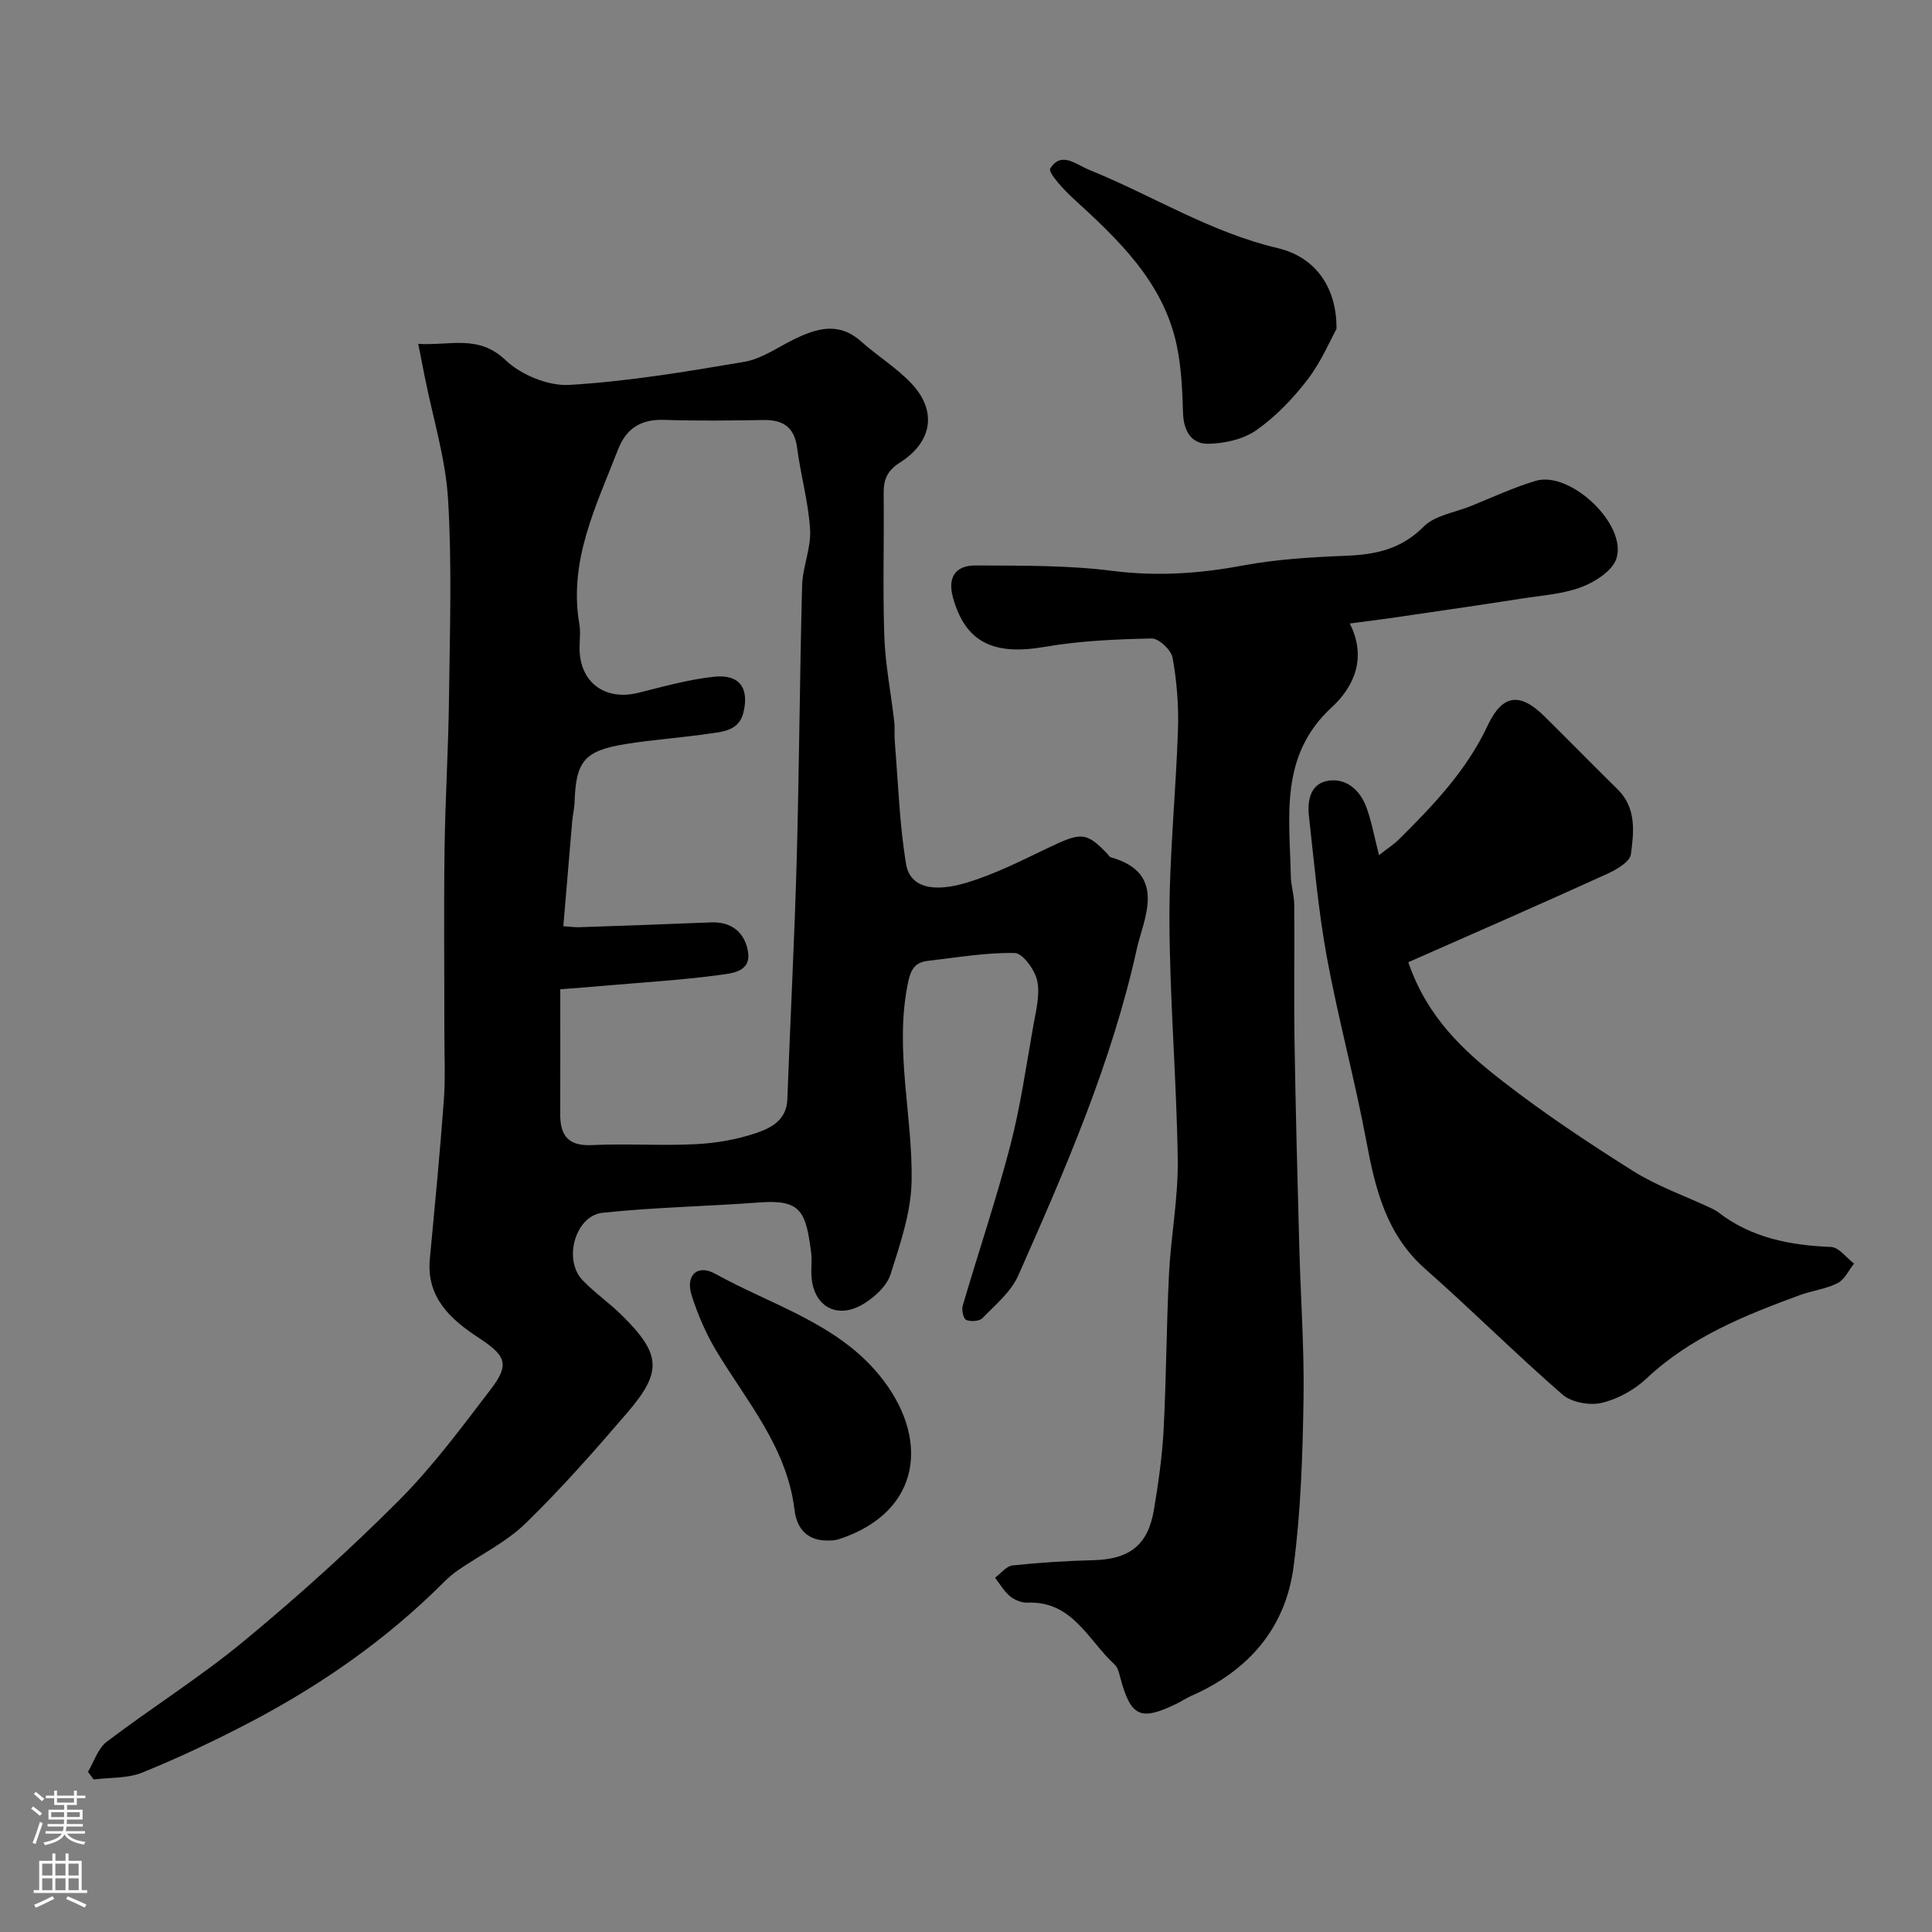 <svg enable-background="new 0 0 400 400" viewBox="0 0 400 400" xmlns="http://www.w3.org/2000/svg"><rect x="0" y="0" width="400" height="400" fill="#808080" stroke="none"/><g fill="#010000"><path d="m18.21 366.84c1.27-2.12 2.07-4.86 3.9-6.24 9.36-7.1 19.38-13.38 28.41-20.85 11.12-9.19 21.88-18.89 32.06-29.09 7.03-7.05 13.03-15.18 19.1-23.12 4.02-5.26 2.89-6.97-2.76-10.69-5.59-3.68-10.67-8.24-9.93-16.14 1.03-10.96 2.09-21.92 2.9-32.9.34-4.64.11-9.33.11-13.99.01-12.66-.13-25.33.04-37.99.14-10.44.8-20.87.92-31.3.17-13.7.63-27.44-.19-41.09-.51-8.54-3.15-16.95-4.83-25.42-.41-2.06-.81-4.11-1.35-6.83 6.54.43 12.42-2.02 18.08 3.37 3.22 3.07 8.86 5.39 13.23 5.13 12.13-.72 24.2-2.74 36.21-4.78 3.53-.6 6.79-2.93 10.11-4.57 4.77-2.36 9.39-3.81 14.06.35 3.42 3.05 7.44 5.5 10.54 8.83 5.19 5.59 4.21 11.98-2.46 16.22-2.67 1.7-3.44 3.51-3.41 6.42.12 9.88-.21 19.77.14 29.64.21 5.87 1.38 11.71 2.05 17.56.16 1.36 0 2.75.11 4.11.7 8.48.96 17.04 2.34 25.41.78 4.71 5.38 6.07 12.72 3.82 5.69-1.74 11.11-4.48 16.51-7.07 7-3.36 8.05-3.46 12.46 1.16.23.24.42.62.7.7 11.89 3.33 6.72 12.9 5.39 18.94-5.18 23.55-14.82 45.68-24.56 67.67-1.5 3.38-4.72 6.04-7.4 8.8-.64.66-2.43.78-3.37.38-.57-.24-.98-2.06-.72-2.95 3.24-11.05 6.94-21.98 9.84-33.12 2.13-8.17 3.31-16.6 4.79-24.93.54-3.06 1.41-6.34.79-9.23-.48-2.24-2.99-5.71-4.66-5.74-6-.12-12.03.95-18.03 1.63-3.02.34-3.64 2.32-4.18 5.13-2.62 13.59 1.09 26.96.87 40.4-.1 6.5-2.36 13.08-4.37 19.39-.76 2.38-3.23 4.64-5.49 6.04-5.62 3.48-10.67.51-10.9-6.07-.05-1.5.15-3.02-.04-4.5-1.09-8.46-2.09-11.02-10.64-10.38-10.84.81-21.73 1-32.53 2.14-5.67.59-8.21 9.72-4.18 13.93 2.49 2.61 5.53 4.7 8.1 7.24 8.14 8.02 8.51 11.68 1.26 20.13-6.77 7.9-13.67 15.74-21.12 22.99-4 3.89-9.28 6.47-13.95 9.68-1.08.74-2.09 1.61-3.02 2.54-11.86 11.87-25.47 21.34-40.29 29.08-7.2 3.76-14.58 7.25-22.11 10.31-3.05 1.24-6.7 1-10.08 1.43-.36-.52-.77-1.05-1.17-1.58zm97.79-162.02c0 9.12.02 17.52-.01 25.91-.01 4.43 1.71 6.58 6.57 6.35 7.15-.34 14.34.17 21.49-.19 4.19-.21 8.47-.95 12.43-2.28 3.08-1.04 6.38-2.66 6.53-6.99.61-16.54 1.48-33.06 1.94-49.6.52-18.93.62-37.86 1.12-56.79.1-3.87 1.88-7.76 1.65-11.56-.33-5.65-1.94-11.21-2.67-16.85-.55-4.33-2.83-5.92-6.97-5.86-6.85.11-13.72.2-20.56-.03-4.76-.16-7.83 1.69-9.55 6.11-4.52 11.66-10.29 23.01-8.02 36.19.28 1.62.03 3.33.04 4.99.02 7.05 5.25 10.93 12.15 9.22 5.2-1.29 10.42-2.77 15.72-3.33 5.23-.55 7.29 2.31 6.06 7.41-.93 3.86-4.41 3.98-7.41 4.42-5.67.82-11.41 1.2-17.06 2.12-8.5 1.39-10.23 3.57-10.49 12.05-.04 1.3-.38 2.59-.49 3.89-.62 7.16-1.22 14.32-1.84 21.76 1.66.11 2.46.24 3.25.21 9.1-.31 18.2-.62 27.3-1 4.35-.18 7.03 2.14 7.68 6.05.7 4.22-3.36 4.49-5.91 4.84-7.47 1.02-15.02 1.47-22.54 2.12-2.91.27-5.84.48-10.41.84z"/><path d="m279.46 129.09c3.62 7.19.79 13.18-3.71 17.32-10.91 10.02-8.74 22.64-8.5 35.02.04 1.95.69 3.89.71 5.84.08 9.5-.09 19 .06 28.5.22 14.1.61 28.2.98 42.3.28 10.6 1.06 21.21.88 31.8-.19 11.54-.56 23.14-2.07 34.56-1.68 12.75-9.43 21.55-21.23 26.71-1.05.46-2.01 1.13-3.04 1.63-7.47 3.6-9.41 2.68-11.6-5.44-.25-.93-.48-2.08-1.13-2.67-5.49-5-8.7-13.21-18.06-12.85-1.21.05-2.68-.54-3.63-1.32-1.24-1.02-2.09-2.53-3.11-3.83 1.2-.89 2.33-2.41 3.61-2.55 5.56-.6 11.16-.95 16.75-1.09 7.45-.19 11.31-3.1 12.53-10.4.92-5.49 1.72-11.03 2.01-16.58.57-10.76.58-21.54 1.12-32.3.4-7.88 1.92-15.74 1.81-23.59-.23-16.54-1.66-33.07-1.72-49.61-.05-13.2 1.34-26.4 1.77-39.61.16-4.91-.25-9.92-1.12-14.75-.29-1.6-2.84-4.02-4.32-3.99-7.38.16-14.85.47-22.11 1.73-10.64 1.85-16.45-.9-19.04-10.21-1.13-4.05.4-6.66 4.7-6.64 9.44.06 18.95-.07 28.28 1.12 9.16 1.16 17.93.6 26.92-1.09 7.07-1.32 14.34-1.75 21.55-2.04 6.13-.24 11.41-1.39 16.03-6.05 2.29-2.3 6.33-2.87 9.6-4.18 4.51-1.81 8.94-3.9 13.58-5.28 7.14-2.12 18.97 9.03 16.7 16.09-.81 2.54-4.41 4.84-7.24 5.91-3.9 1.47-8.27 1.74-12.46 2.39-7.58 1.19-15.17 2.3-22.77 3.4-4.16.65-8.37 1.17-12.73 1.75z"/><path d="m291.57 199.22c3.96 11.52 11.56 18.45 19.59 24.68 8.62 6.69 17.77 12.77 27.01 18.58 4.91 3.09 10.53 5.05 15.82 7.53.59.28 1.21.56 1.72.95 6.9 5.34 14.9 6.87 23.39 7.21 1.63.07 3.18 2.24 4.76 3.44-1.11 1.39-1.95 3.31-3.39 4.04-2.42 1.23-5.27 1.55-7.86 2.5-11.41 4.19-22.61 8.68-31.72 17.25-2.51 2.36-5.95 4.27-9.28 5.05-2.49.58-6.24-.09-8.12-1.72-9.67-8.41-18.75-17.49-28.37-25.97-8.1-7.14-10.38-16.55-12.24-26.52-2.38-12.75-5.82-25.3-8.17-38.06-1.77-9.64-2.61-19.46-3.71-29.22-.37-3.3.33-6.82 4.14-7.34 3.64-.49 6.41 1.98 7.7 5.37 1.11 2.92 1.64 6.06 2.67 10.06 1.93-1.51 3.12-2.28 4.11-3.25 7.14-7.08 14.02-14.28 18.4-23.61 3.05-6.49 6.68-6.86 11.69-1.93 5.1 5.02 10.09 10.14 15.19 15.15 3.95 3.88 3.37 8.84 2.76 13.46-.21 1.56-2.98 3.18-4.9 4.05-13.65 6.21-27.42 12.23-41.19 18.3z"/><path d="m276.71 68.1c-1.25 2.24-3.12 6.72-5.96 10.44-3.01 3.93-6.58 7.67-10.61 10.51-2.7 1.9-6.6 2.77-9.98 2.83-3.53.06-5.12-2.69-5.23-6.44-.14-4.75-.35-9.6-1.36-14.22-2.87-13.05-12.15-21.7-21.51-30.27-1.93-1.77-5.11-5.27-4.62-6.05 2.28-3.67 5.32-.85 8.06.26 13.04 5.28 25.05 12.92 39 16.2 7.72 1.82 12.27 7.95 12.21 16.74z"/><path d="m172.06 318.92c-5.8.41-7.23-3.58-7.56-6.28-1.56-12.98-9.84-22.4-16.17-32.91-2.15-3.57-3.84-7.52-5.12-11.49-1.34-4.17 1.13-6.59 4.88-4.51 11.6 6.43 25.03 10.17 33.86 20.86 10.71 12.96 8.97 28.41-8.22 34.07-.92.3-1.94.3-1.67.26z"/></g><path d="m6.44 374.46.42-.45c.65.47 1.27.95 1.85 1.44l-.45.49c-.65-.56-1.25-1.06-1.82-1.48m.93 7.33-.63-.26c.55-1.36 1.05-2.8 1.52-4.33.19.1.38.19.59.27-.46 1.29-.95 2.73-1.48 4.32m-.38-10.38.44-.42c.43.34 1.01.82 1.74 1.44l-.49.49c-.53-.51-1.09-1.01-1.69-1.51m2.5.35h1.72v-1.04h.59v1.04h3.52v-1.04h.59v1.04h1.75v.53h-1.75v1.42h-2.03v.97h3.22v2.03h-3.24c0 .35-.01.66-.03.93h3.32v.53h-3.37c-.03.27-.08.58-.15.94h3.96v.53h-3.71c.67.92 1.93 1.48 3.79 1.68-.13.24-.23.44-.29.59-2.13-.38-3.48-1.08-4.04-2.12-.43.97-1.77 1.72-4.03 2.23-.09-.19-.2-.37-.33-.55 2.1-.42 3.37-1.03 3.81-1.83h-3.36v-.53h3.58c.08-.29.13-.61.16-.94h-3.33v-.53h3.39c.02-.27.04-.58.04-.93h-3.23v-2.03h3.25v-.97h-2.07v-1.42h-1.73zm1.12 3.44v1h2.65c.01-.3.02-.44.01-.4v-.25-.35zm1.19-2h3.52v-.91h-3.52zm4.71 2h-2.63v.59c0 .15-.01.28-.01.4h2.64z" fill="#fbfafc"/><path d="m13.56 383.74h.63v1.52h2.72v6.07h1.13v.6h-11.06v-.6h1.13v-6.07h2.73v-1.52h.63v1.52h2.1v-1.52zm-2.69 8.83.38.56c-1.24.63-2.53 1.25-3.85 1.85-.1-.21-.21-.42-.34-.63 1.36-.55 2.63-1.15 3.81-1.78m-2.13-4.27h2.1v-2.45h-2.1zm0 3.04h2.1v-2.46h-2.1zm2.72-3.04h2.1v-2.45h-2.1zm0 3.04h2.1v-2.46h-2.1zm6.07 3.6c-1.41-.71-2.7-1.3-3.86-1.78l.35-.56c1.45.62 2.75 1.19 3.88 1.72zm-1.25-9.09h-2.1v2.45h2.1zm-2.09 5.49h2.1v-2.45h-2.1z" fill="#fbfafc"/></svg>